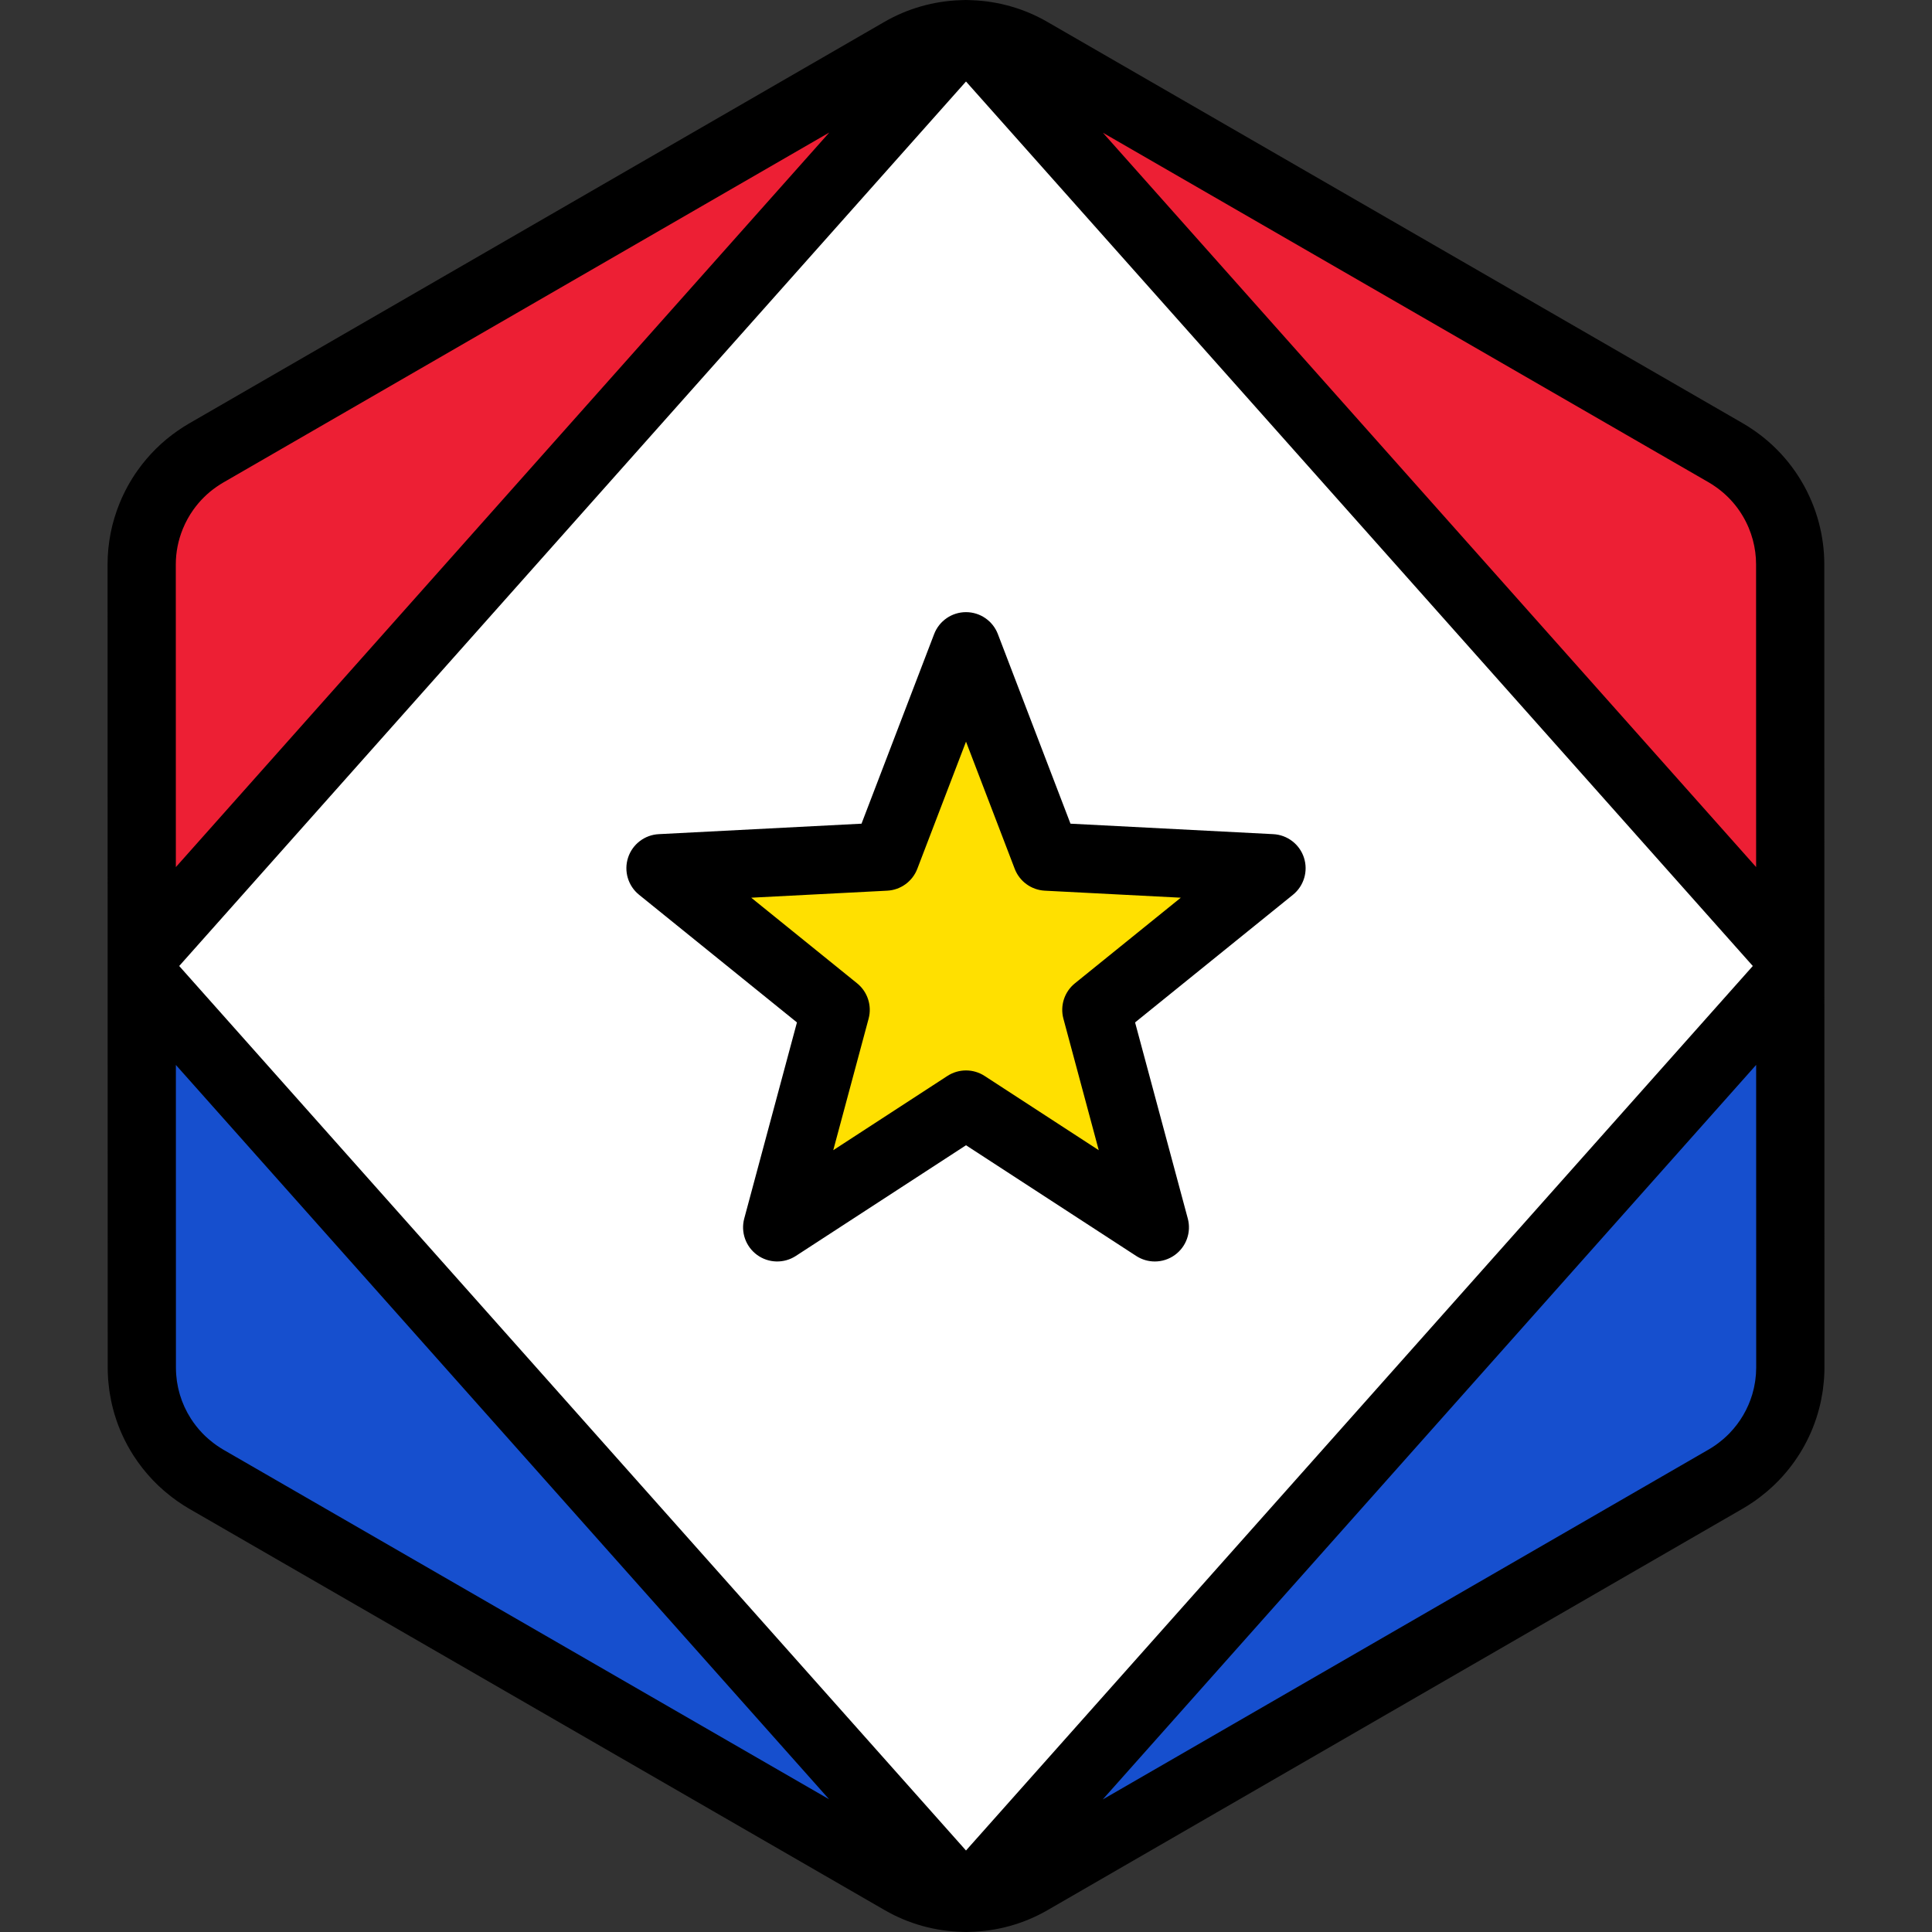 <?xml version="1.0" encoding="iso-8859-1"?>
<!-- Uploaded to: SVG Repo, www.svgrepo.com, Generator: SVG Repo Mixer Tools -->
<svg height="800px" width="800px" version="1.1" id="Layer_1" xmlns="http://www.w3.org/2000/svg" xmlns:xlink="http://www.w3.org/1999/xlink" 
	 viewBox="0 0 511.999 511.999" xml:space="preserve">
<rect x="0" y="0" width="511.999" height="511.999" fill="#333333" stroke="none"/>
<path style="fill:#FFFFFF;" d="M474.449,362.423l-0.006-40.912l-0.005-26.204l-0.013-78.613l-0.005-26.204l-0.006-40.985
	c-0.001-2.996-0.409-5.93-1.161-8.75c-0.405-1.517-0.915-2.997-1.521-4.435c-2.477-5.877-6.574-11.016-11.924-14.74
	c-0.784-0.545-1.584-1.071-2.421-1.554l-22.874-13.2L413.1,94.467l-17.24-9.949l-65.923-38.046l0,0L304.22,31.629l-19.288-11.132
	l-11.953-6.898c-10.533-6.078-23.509-6.077-34.04,0.006l-11.872,6.857l-19.288,11.14l-25.717,14.854l0,0l-65.915,38.07
	l-28.89,16.686l-21.408,12.365l-11.282,6.517c-0.813,0.469-1.59,0.979-2.353,1.507c-3.272,2.266-6.072,5.068-8.331,8.236
	c-1.517,2.128-2.781,4.423-3.774,6.841c-1.654,4.031-2.557,8.399-2.557,12.899l0.007,40.912l0.005,26.204l0.013,78.6v0.013v0.005
	l0.005,26.2l0.006,40.978v0.006c0.002,11.197,5.513,21.598,14.605,27.923c0.784,0.545,1.584,1.071,2.421,1.554l22.552,13.015
	l21.414,12.359l17.561,10.135l91.644,52.89l19.288,11.132l11.953,6.898c10.533,6.078,23.509,6.077,34.04-0.006l11.872-6.857
	l19.288-11.14l25.717-14.853l0,0l55.554-32.086l10.363-5.985l26.36-15.225l21.408-12.365l13.813-7.978
	c0.813-0.469,1.59-0.979,2.353-1.507C468.918,384.075,474.452,373.647,474.449,362.423L474.449,362.423L474.449,362.423z"/>
<g>
	<path style="fill:#164FCE;" d="M273.061,498.394l11.872-6.857l19.288-11.14l25.717-14.853l55.554-32.086l10.363-5.985l26.36-15.225
		l21.408-12.365l13.813-7.978c0.813-0.469,1.59-0.979,2.353-1.507c9.129-6.324,14.664-16.752,14.662-27.977l-0.006-40.912
		l-0.005-26.204l-0.006-36.859L256.958,502.927C262.526,502.778,268.068,501.278,273.061,498.394z"/>
	<path style="fill:#164FCE;" d="M37.574,295.293v0.013v0.005l0.005,26.2l0.006,40.978v0.006
		c0.002,11.197,5.513,21.598,14.605,27.923c0.784,0.545,1.584,1.07,2.421,1.554l22.552,13.015l21.414,12.359l17.561,10.135
		l91.644,52.89l19.288,11.132l11.953,6.898c4.967,2.867,10.478,4.364,16.02,4.526L37.568,258.448L37.574,295.293z"/>
</g>
<g>
	<path style="fill:#ED1F34;" d="M238.939,13.605l-11.872,6.857l-19.288,11.14l-25.717,14.854l0,0l-65.915,38.07l-28.89,16.686
		l-21.408,12.365l-11.282,6.517c-0.813,0.469-1.59,0.979-2.353,1.507c-3.272,2.266-6.072,5.068-8.331,8.236
		c-1.517,2.128-2.781,4.423-3.774,6.841c-1.654,4.031-2.557,8.399-2.557,12.899l0.007,40.912l0.005,26.204l0.006,36.859
		L255.043,9.073C249.473,9.222,243.931,10.722,238.939,13.605z"/>
	<path style="fill:#ED1F34;" d="M474.426,216.693l-0.005-26.204l-0.006-40.985c-0.001-2.996-0.409-5.93-1.161-8.75
		c-0.405-1.517-0.915-2.997-1.521-4.435c-2.477-5.877-6.574-11.016-11.924-14.74c-0.784-0.545-1.584-1.071-2.421-1.554l-22.874-13.2
		l-21.414-12.358l-17.24-9.949l-65.924-38.046L304.22,31.629l-19.288-11.132l-11.953-6.898c-4.967-2.867-10.478-4.364-16.02-4.526
		l217.472,244.478L474.426,216.693z"/>
</g>
<polygon style="fill:#FFE000;" points="175.037,230.088 234.648,227.008 255.999,171.265 277.349,227.008 336.962,230.088 
	290.546,267.618 306.037,325.265 255.999,292.717 205.963,325.265 221.454,267.618 "/>
<path d="M345.56,227.294c-1.157-3.562-4.392-6.042-8.132-6.235l-53.738-2.776l-19.246-50.251c-1.339-3.497-4.697-5.807-8.443-5.807
	s-7.104,2.311-8.443,5.807l-19.246,50.251l-53.738,2.776c-3.742,0.194-6.975,2.674-8.132,6.235
	c-1.157,3.562,0.001,7.469,2.914,9.825l41.844,33.833l-13.966,51.966c-0.973,3.617,0.387,7.46,3.418,9.661
	c3.029,2.201,7.103,2.305,10.245,0.264l45.107-29.34l45.107,29.34c1.502,0.976,3.218,1.462,4.931,1.462
	c1.869,0,3.733-0.577,5.314-1.726c3.031-2.202,4.391-6.044,3.418-9.661l-13.966-51.966l41.844-33.833
	C345.559,234.763,346.717,230.856,345.56,227.294z M284.861,260.588c-2.781,2.248-3.975,5.924-3.046,9.377l9.366,34.849
	l-30.249-19.676c-1.498-0.975-3.215-1.462-4.931-1.462c-1.715,0-3.432,0.487-4.931,1.462l-30.249,19.676l9.366-34.849
	c0.928-3.453-0.266-7.129-3.046-9.377l-28.06-22.689l36.038-1.861c3.572-0.184,6.699-2.457,7.977-5.796l12.906-33.698l12.906,33.698
	c1.279,3.339,4.405,5.61,7.977,5.796l36.038,1.861L284.861,260.588z M483.456,149.505c0-3.709-0.493-7.437-1.463-11.075
	c-0.503-1.887-1.15-3.777-1.928-5.623c-3.18-7.542-8.399-13.99-15.091-18.646c-1.113-0.775-2.086-1.398-3.066-1.964L277.499,5.768
	c-6.088-3.513-12.964-5.461-19.975-5.717c-0.049-0.002-0.099-0.002-0.149-0.005C256.904,0.031,256.436,0,255.964,0
	c-0.454,0-0.908,0.03-1.361,0.045c-0.039,0.001-0.076,0.001-0.116,0.004c-7.045,0.242-13.956,2.195-20.071,5.726L50.047,112.263
	c-0.943,0.545-1.89,1.149-2.985,1.907c-4.086,2.831-7.632,6.335-10.545,10.419c-1.911,2.681-3.517,5.592-4.776,8.658
	c-2.146,5.23-3.234,10.724-3.234,16.332l0.036,212.917c0,0.927,0.034,1.882,0.105,2.917c0.017,0.241,0.039,0.481,0.064,0.721
	l0.013,0.127c0.06,0.694,0.133,1.384,0.229,2.094c0.036,0.259,0.077,0.516,0.133,0.866c0.111,0.697,0.236,1.388,0.382,2.084
	c0.054,0.253,0.108,0.508,0.163,0.745c0.176,0.778,0.377,1.545,0.604,2.341c0.04,0.149,0.082,0.298,0.115,0.403
	c1.143,3.828,2.821,7.485,4.986,10.873c0.025,0.039,0.049,0.076,0.075,0.115c1.471,2.283,3.16,4.431,4.998,6.363
	c0.046,0.051,0.168,0.18,0.215,0.228c0.892,0.925,1.841,1.824,2.826,2.675l0.481,0.405c1.098,0.923,2.111,1.705,3.097,2.391
	c1.115,0.775,2.087,1.397,3.062,1.96L234.5,506.23c6.247,3.604,13.323,5.565,20.524,5.735c0.007,0,0.013,0.001,0.019,0.001
	c0.001,0,0.004,0,0.005,0c0.329,0.007,0.657,0.033,0.986,0.033c0.306,0,0.61-0.024,0.915-0.03c0.001,0,0.002,0,0.004,0
	c0.005,0,0.01,0,0.014,0c7.233-0.158,14.342-2.123,20.616-5.746l184.37-106.487c0.943-0.545,1.89-1.149,2.987-1.908
	c0.984-0.682,1.996-1.46,3.107-2.388l0.475-0.398c0.986-0.85,1.938-1.748,2.85-2.69l0.153-0.162
	c4.695-4.904,8.205-10.929,10.124-17.344c0.053-0.169,0.101-0.339,0.14-0.486c0.224-0.773,0.427-1.554,0.609-2.345
	c0.058-0.253,0.112-0.508,0.168-0.769c0.142-0.684,0.269-1.372,0.379-2.067l0.021-0.121c0.04-0.256,0.08-0.511,0.119-0.787
	c0.093-0.687,0.168-1.379,0.227-2.063l0.014-0.145c0.025-0.239,0.047-0.479,0.063-0.72c0.072-1.058,0.106-2.019,0.105-2.931
	L483.456,149.505z M255.999,490.401L47.49,255.999l208.509-234.4l208.51,234.401L255.999,490.401z M454.646,129.003
	c3.881,2.7,6.908,6.446,8.756,10.824c0.452,1.074,0.828,2.169,1.119,3.26c0.567,2.124,0.854,4.283,0.854,6.421l0.013,80.273
	L292.28,35.177l160.59,92.68C453.396,128.161,453.959,128.524,454.646,129.003z M48.469,140.114
	c0.732-1.783,1.666-3.476,2.773-5.028c1.696-2.378,3.754-4.415,6.114-6.051c0.674-0.465,1.222-0.819,1.731-1.111l160.689-92.809
	L46.604,229.789l-0.014-80.212C46.59,146.337,47.223,143.152,48.469,140.114z M57.354,382.999c-0.538-0.375-1.108-0.817-1.814-1.41
	l-0.262-0.217c-0.573-0.495-1.125-1.017-1.577-1.486c-0.033-0.035-0.137-0.148-0.172-0.183c-1.086-1.14-2.072-2.395-2.929-3.73
	c-0.011-0.016-0.02-0.031-0.029-0.047c-1.259-1.966-2.233-4.088-2.887-6.28l-0.075-0.268c-0.128-0.444-0.244-0.891-0.351-1.357
	l-0.094-0.436c-0.081-0.389-0.153-0.781-0.219-1.198l-0.078-0.5c-0.054-0.4-0.094-0.803-0.131-1.221l-0.046-0.476
	c-0.037-0.561-0.063-1.125-0.063-1.7l-0.014-80.267l173.108,194.603l-160.59-92.68C58.605,383.839,58.04,383.475,57.354,382.999z
	 M465.348,364.1l-0.051,0.52c-0.035,0.406-0.076,0.811-0.129,1.195l-0.082,0.53c-0.064,0.404-0.137,0.804-0.219,1.197l-0.095,0.441
	c-0.105,0.457-0.224,0.909-0.363,1.389l-0.061,0.224c-1.13,3.759-3.164,7.249-5.902,10.109l-0.083,0.09
	c-0.515,0.532-1.068,1.052-1.639,1.546l-0.286,0.239c-0.676,0.564-1.263,1.019-1.79,1.384c-0.674,0.465-1.222,0.819-1.731,1.111
	l-160.689,92.809L465.397,282.21l0.013,80.225C465.409,363.004,465.384,363.566,465.348,364.1z"/>
</svg>
